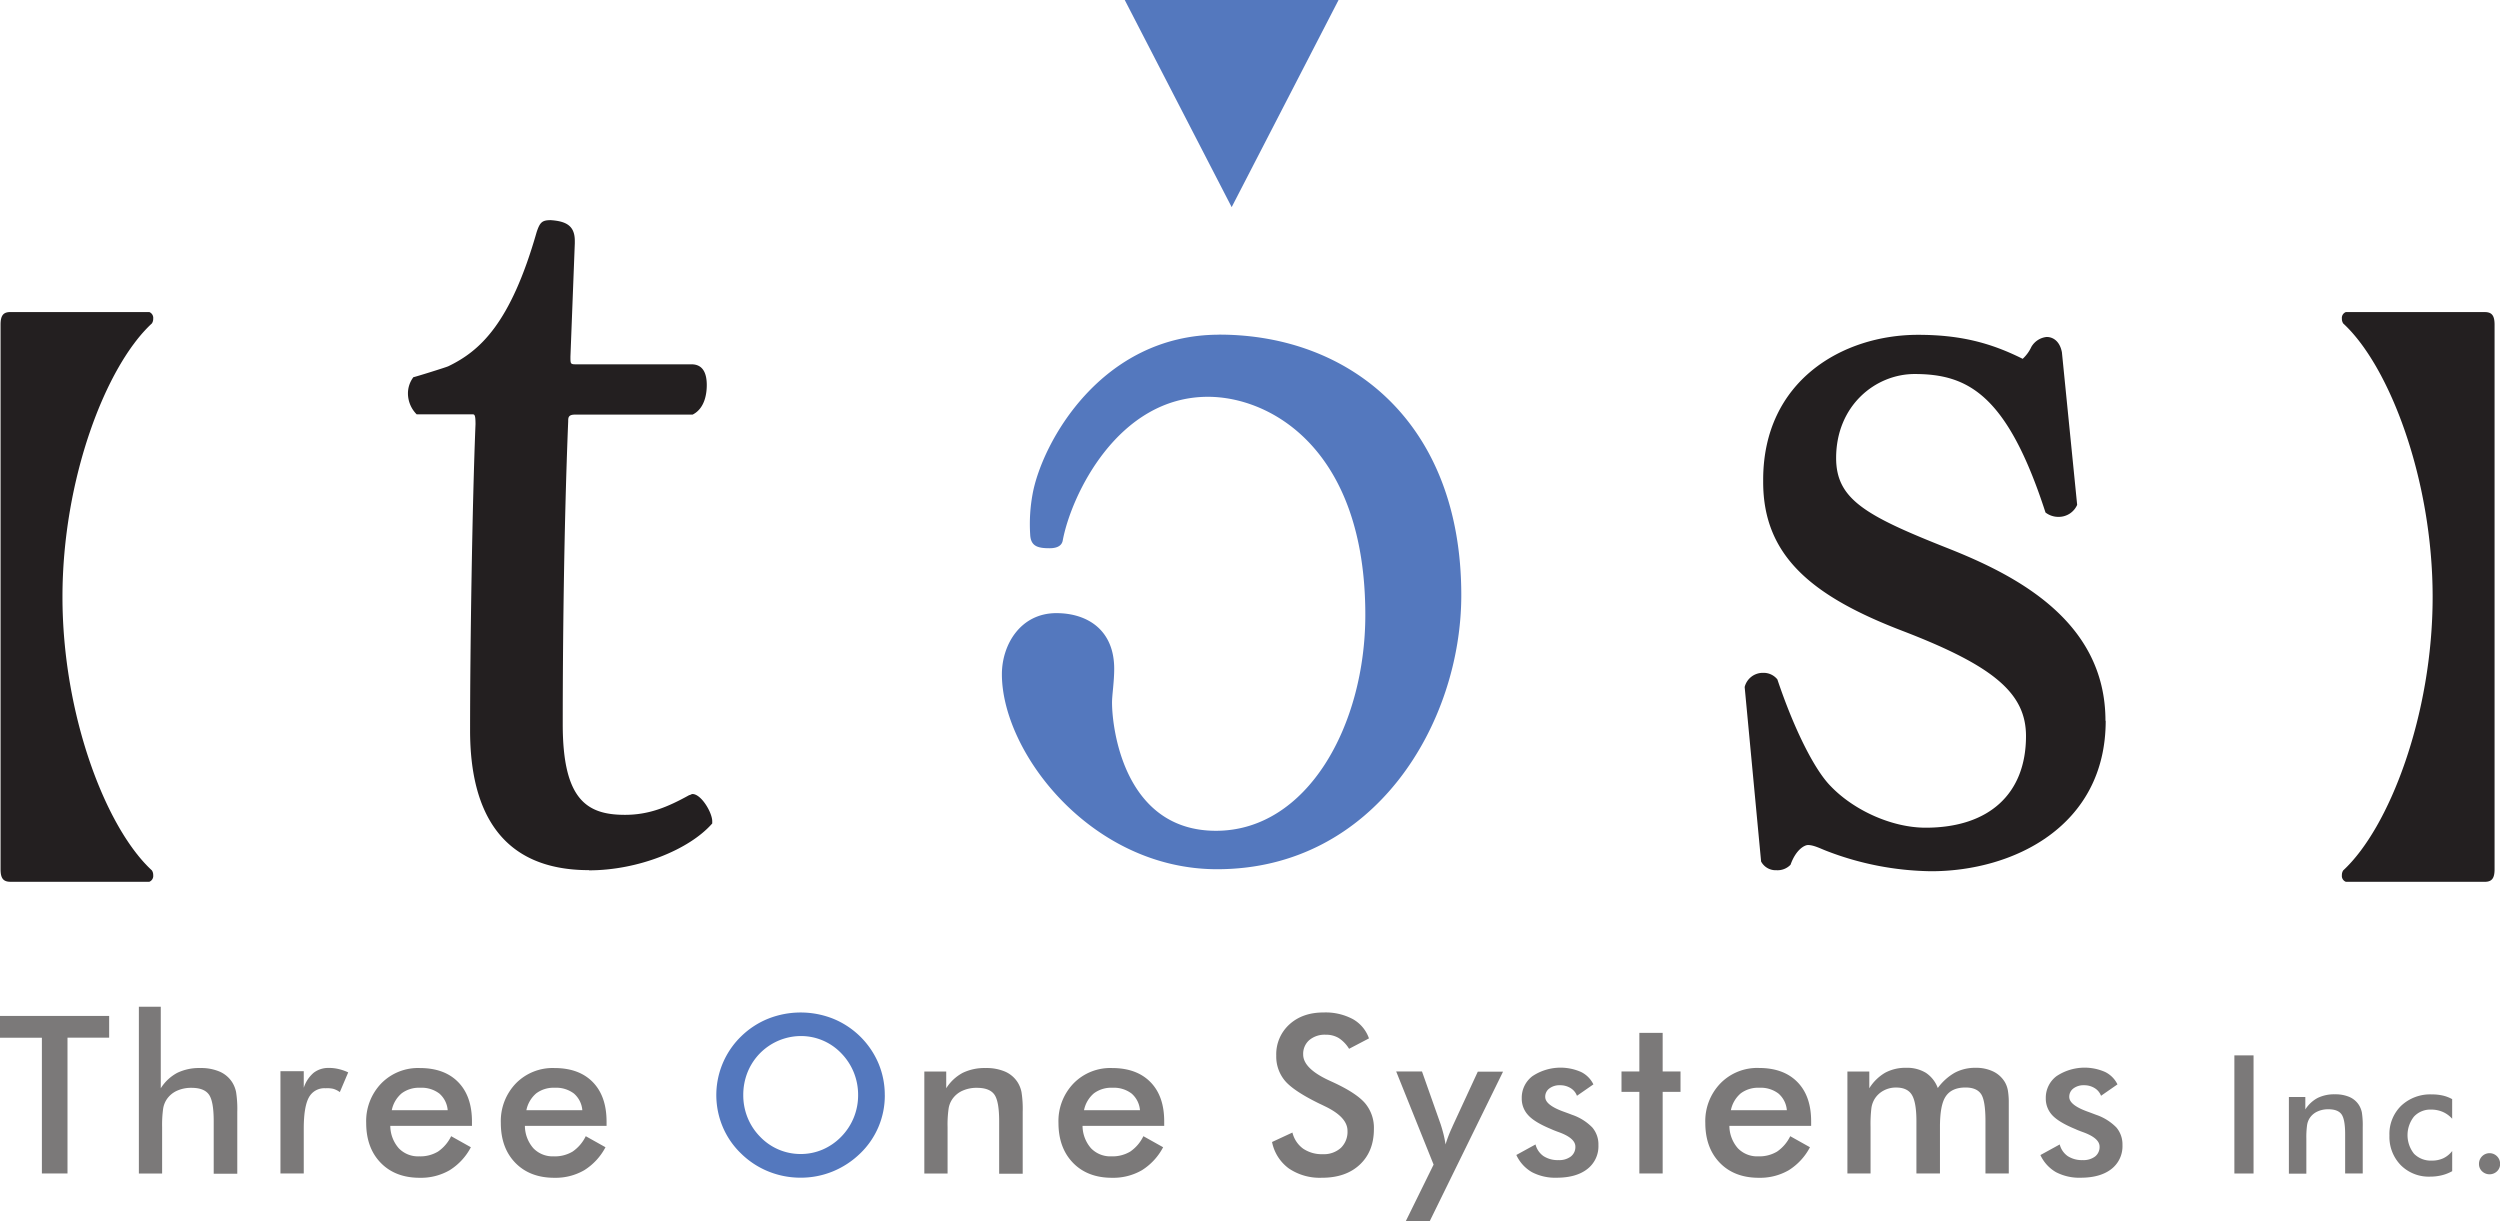 <svg id="svg4529" xmlns="http://www.w3.org/2000/svg" viewBox="0 0 760.39 371.5"><defs><style>.cls-1{fill:#7b7979;}.cls-2{fill:#5478be;}.cls-3{fill:#231f20;}</style></defs><title>TOS_logo</title><g id="SubTitle"><path id="path3372" class="cls-1" d="M20.53,315.63v41.28H12.74V315.63H0V309H33.2v6.61H20.53Z"/><path id="path3376" class="cls-1" d="M42.24,356.91v-50.7H48.9V331a13.39,13.39,0,0,1,5-4.68,15.25,15.25,0,0,1,7-1.47,14.33,14.33,0,0,1,5.91,1.09,8.59,8.59,0,0,1,3.82,3.25,8.86,8.86,0,0,1,1.18,3,33,33,0,0,1,.36,6v18.81H65V341q0-6.12-1.49-8.13t-5.29-2a10.32,10.32,0,0,0-4.44.91,7.39,7.39,0,0,0-3.06,2.58,7.08,7.08,0,0,0-1.1,2.86,35.55,35.55,0,0,0-.31,5.58v14.13H42.24Z"/><path id="path3380" class="cls-1" d="M92.39,330.86a10,10,0,0,1,3-4.56,7.3,7.3,0,0,1,4.66-1.48,12.4,12.4,0,0,1,3,.35,14.65,14.65,0,0,1,2.86,1l-2.55,6a6.5,6.5,0,0,0-2-1A8.35,8.35,0,0,0,99,331a5.32,5.32,0,0,0-5.07,2.82q-1.54,2.83-1.54,9.5v13.6H85.3V325.82h7.09v5Z"/><path id="path3384" class="cls-1" d="M136.17,337.68a7.49,7.49,0,0,0-2.55-5.08,8.93,8.93,0,0,0-5.83-1.75,8.76,8.76,0,0,0-5.63,1.7,9.09,9.09,0,0,0-3,5.13h17Zm7.35,4.76H118.71a10.46,10.46,0,0,0,2.59,6.82,8.13,8.13,0,0,0,6.19,2.45,10.49,10.49,0,0,0,5.73-1.45,11.9,11.9,0,0,0,4-4.68l6,3.36a18.1,18.1,0,0,1-6.48,7,17.43,17.43,0,0,1-9.06,2.29q-7.46,0-11.88-4.55t-4.42-12.14a16.5,16.5,0,0,1,4.57-12,15.63,15.63,0,0,1,11.73-4.69q7.49,0,11.68,4.28t4.19,12v1.34h0Z"/><path id="path3388" class="cls-1" d="M177.12,337.68a7.52,7.52,0,0,0-2.56-5.08,8.93,8.93,0,0,0-5.83-1.75,8.76,8.76,0,0,0-5.63,1.7,9.09,9.09,0,0,0-3,5.13h17Zm7.35,4.76H159.65a10.44,10.44,0,0,0,2.59,6.82,8.14,8.14,0,0,0,6.19,2.45,10.49,10.49,0,0,0,5.73-1.45,11.94,11.94,0,0,0,4-4.68l6,3.36a18.18,18.18,0,0,1-6.48,7,17.43,17.43,0,0,1-9.06,2.29q-7.46,0-11.88-4.55t-4.41-12.14a16.5,16.5,0,0,1,4.56-12,15.64,15.64,0,0,1,11.73-4.69q7.5,0,11.68,4.28t4.19,12v1.34h0Z"/><path id="path3392" class="cls-2" d="M261,333.07a18.2,18.2,0,0,0-1.32-6.9,18,18,0,0,0-3.81-5.82,16.94,16.94,0,0,0-12.32-5.23,17.55,17.55,0,0,0-16.17,11,18.46,18.46,0,0,0-1.31,6.94,18.12,18.12,0,0,0,1.31,6.87,17.68,17.68,0,0,0,3.79,5.79A17,17,0,0,0,243.52,351a16.83,16.83,0,0,0,6.65-1.34,17.56,17.56,0,0,0,5.67-3.9A17.95,17.95,0,0,0,261,333.07m8.12,0a24.37,24.37,0,0,1-7.49,17.76,26.19,26.19,0,0,1-8.34,5.47,25.56,25.56,0,0,1-9.75,1.9,25.89,25.89,0,0,1-9.86-1.91,25.42,25.42,0,0,1-8.29-5.45,24.33,24.33,0,0,1-5.56-8.08,24.9,24.9,0,0,1,5.56-27.51,25.3,25.3,0,0,1,8.31-5.43,26.79,26.79,0,0,1,19.64,0,25.37,25.37,0,0,1,13.86,13.63,24.7,24.7,0,0,1,1.91,9.64"/><path id="path3396" class="cls-1" d="M281.14,356.91v-31h6.66V331a13.4,13.4,0,0,1,5-4.68,15.25,15.25,0,0,1,7-1.47,14.33,14.33,0,0,1,5.91,1.09,8.57,8.57,0,0,1,3.81,3.25,8.86,8.86,0,0,1,1.18,3,33,33,0,0,1,.36,6v18.81h-7.16V341q0-6.12-1.49-8.13t-5.29-2a10.31,10.31,0,0,0-4.44.91,7.39,7.39,0,0,0-3.06,2.58,7,7,0,0,0-1.1,2.86,34.68,34.68,0,0,0-.31,5.58v14.13h-7.09Z"/><path id="path3400" class="cls-1" d="M346.73,337.68a7.47,7.47,0,0,0-2.56-5.08,8.9,8.9,0,0,0-5.82-1.75,8.77,8.77,0,0,0-5.64,1.7,9.07,9.07,0,0,0-3,5.13h17Zm7.35,4.76H329.26a10.5,10.5,0,0,0,2.59,6.82,8.15,8.15,0,0,0,6.19,2.45,10.52,10.52,0,0,0,5.73-1.45,12,12,0,0,0,4-4.68l6,3.36a18.19,18.19,0,0,1-6.47,7,17.44,17.44,0,0,1-9.07,2.29q-7.46,0-11.87-4.55t-4.42-12.14a16.49,16.49,0,0,1,4.57-12,15.62,15.62,0,0,1,11.72-4.69q7.49,0,11.69,4.28t4.18,12v1.34h0Z"/><path id="path3404" class="cls-1" d="M386.89,347.35l6.21-2.88a8.57,8.57,0,0,0,3.24,4.89,10.09,10.09,0,0,0,6,1.69,7.71,7.71,0,0,0,5.51-1.93,6.78,6.78,0,0,0,2-5.17q0-4.22-7-7.53c-0.66-.33-1.16-0.57-1.5-0.72q-7.91-3.86-10.54-7a11.46,11.46,0,0,1-2.63-7.64,12.24,12.24,0,0,1,4-9.48q4-3.64,10.4-3.63a17.59,17.59,0,0,1,8.86,2,10.8,10.8,0,0,1,4.94,5.88L410.33,319a10.15,10.15,0,0,0-3.16-3.28,7.47,7.47,0,0,0-3.94-1,7.24,7.24,0,0,0-5,1.63,5.54,5.54,0,0,0-1.86,4.38q0,4.31,8.12,8l1,0.46q7.09,3.28,9.74,6.4a11.63,11.63,0,0,1,2.65,7.81q0,6.8-4.28,10.82t-11.58,4a16.76,16.76,0,0,1-10-2.82,13.13,13.13,0,0,1-5.11-8"/><path id="path3408" class="cls-1" d="M434.83,371.5h-7.29l8.5-17.28L424.66,325.9h7.85L438.2,342c0.32,1,.61,2,0.86,3s0.45,2,.61,3.09a38.25,38.25,0,0,1,2-5.2l0.16-.39,7.65-16.55h7.68l-22.36,45.6h0Z"/><path id="path3412" class="cls-1" d="M461.17,351.31l5.87-3.22a6.14,6.14,0,0,0,2.43,3.55,7.9,7.9,0,0,0,4.56,1.21,5.8,5.8,0,0,0,3.76-1.1,3.63,3.63,0,0,0,1.37-3q0-2.53-4.85-4.33c-1.09-.39-1.93-0.72-2.52-1q-5-2.06-6.94-4.19a7.31,7.31,0,0,1-2-5.17,8.2,8.2,0,0,1,3.25-6.74,15.43,15.43,0,0,1,14.79-1.27,8.14,8.14,0,0,1,3.75,3.77l-5,3.47a4.62,4.62,0,0,0-1.94-2.34,6,6,0,0,0-3.23-.87,5.09,5.09,0,0,0-3.25,1,3.1,3.1,0,0,0-1.23,2.57q0,2.43,5.49,4.43,1.73,0.62,2.69,1a15.6,15.6,0,0,1,6.14,3.85,7.9,7.9,0,0,1,1.86,5.35,8.73,8.73,0,0,1-3.38,7.29q-3.37,2.63-9.3,2.64a15.26,15.26,0,0,1-7.56-1.7,11.59,11.59,0,0,1-4.72-5.2"/><path id="path3416" class="cls-1" d="M498.62,356.91V332.1h-5.43v-6.2h5.43V314.15h7.09V325.9h5.43v6.2h-5.43v24.81h-7.09Z"/><path id="path3420" class="cls-1" d="M543.48,337.68a7.47,7.47,0,0,0-2.56-5.08,8.9,8.9,0,0,0-5.82-1.75,8.77,8.77,0,0,0-5.64,1.7,9.07,9.07,0,0,0-3,5.13h17Zm7.35,4.76H526a10.5,10.5,0,0,0,2.59,6.82,8.15,8.15,0,0,0,6.19,2.45,10.52,10.52,0,0,0,5.73-1.45,12,12,0,0,0,4-4.68l6,3.36a18.19,18.19,0,0,1-6.47,7,17.44,17.44,0,0,1-9.07,2.29q-7.46,0-11.87-4.55t-4.42-12.14a16.49,16.49,0,0,1,4.57-12A15.62,15.62,0,0,1,535,324.83q7.49,0,11.69,4.28t4.18,12v1.34h0Z"/><path id="path3424" class="cls-1" d="M569,356.91H561.9v-31h6.66V331a14,14,0,0,1,4.83-4.73,13,13,0,0,1,6.37-1.49,11,11,0,0,1,6,1.52,9.46,9.46,0,0,1,3.63,4.63,16.56,16.56,0,0,1,5.21-4.68,13.19,13.19,0,0,1,6.31-1.47,12,12,0,0,1,5.36,1.13,8.33,8.33,0,0,1,3.56,3.29,7.88,7.88,0,0,1,.87,2.42,22.17,22.17,0,0,1,.28,4v21.3h-7.09V341q0-6.26-1.33-8.23c-0.89-1.32-2.45-2-4.73-2-2.8,0-4.78.89-6,2.67s-1.78,4.89-1.78,9.34v14.14h-7.16V341c0-3.84-.47-6.5-1.39-8s-2.53-2.22-4.8-2.22a7.81,7.81,0,0,0-3.83.95,7.15,7.15,0,0,0-2.75,2.62,7.32,7.32,0,0,0-.92,2.65,41.94,41.94,0,0,0-.26,5.79v14.14Z"/><path id="path3428" class="cls-1" d="M620.61,351.31l5.87-3.22a6.18,6.18,0,0,0,2.43,3.55,7.92,7.92,0,0,0,4.57,1.21,5.82,5.82,0,0,0,3.76-1.1,3.65,3.65,0,0,0,1.36-3q0-2.53-4.84-4.33c-1.09-.39-1.93-0.72-2.52-1q-5-2.06-7-4.19a7.35,7.35,0,0,1-2-5.17,8.21,8.21,0,0,1,3.26-6.74,15.43,15.43,0,0,1,14.79-1.27,8.19,8.19,0,0,1,3.75,3.77l-5,3.47a4.64,4.64,0,0,0-1.95-2.34,6,6,0,0,0-3.22-.87,5.11,5.11,0,0,0-3.26,1,3.12,3.12,0,0,0-1.23,2.57q0,2.43,5.5,4.43c1.15,0.41,2,.75,2.68,1a15.72,15.72,0,0,1,6.15,3.85,7.94,7.94,0,0,1,1.85,5.35,8.75,8.75,0,0,1-3.37,7.29q-3.38,2.63-9.3,2.64a15.29,15.29,0,0,1-7.57-1.7,11.65,11.65,0,0,1-4.72-5.2"/><path id="path3430" class="cls-1" d="M679.6,321h5.83v35.93H679.6V321Z"/><path id="path3434" class="cls-1" d="M696.18,356.91V333.65h5v3.79a10,10,0,0,1,3.76-3.5,11.45,11.45,0,0,1,5.25-1.1,10.84,10.84,0,0,1,4.43.82,6.51,6.51,0,0,1,2.86,2.44,6.85,6.85,0,0,1,.89,2.23,25.44,25.44,0,0,1,.27,4.46v14.12h-5.35V345c0-3.06-.38-5.09-1.12-6.1s-2.08-1.51-4-1.51a7.75,7.75,0,0,0-3.33.69,5.59,5.59,0,0,0-2.3,1.94,5.42,5.42,0,0,0-.82,2.15,26.64,26.64,0,0,0-.23,4.19v10.61h-5.32Z"/><path id="path3438" class="cls-1" d="M745.83,340.26A8.35,8.35,0,0,0,743,338.2a8.81,8.81,0,0,0-3.53-.71,6.81,6.81,0,0,0-5.23,2.11,9.09,9.09,0,0,0,0,11.32,7.17,7.17,0,0,0,5.47,2.08,8,8,0,0,0,3.46-.72,7.49,7.49,0,0,0,2.68-2.19v6.13a12.42,12.42,0,0,1-3.15,1.24,14.9,14.9,0,0,1-3.57.42,12,12,0,0,1-8.92-3.49,12.3,12.3,0,0,1-3.45-9,12,12,0,0,1,3.57-9.07,12.88,12.88,0,0,1,9.33-3.45,14.6,14.6,0,0,1,3.34.35,10.78,10.78,0,0,1,2.84,1.09v6h0Z"/><path id="path3442" class="cls-1" d="M754,354a3.2,3.2,0,0,1,.93-2.3,3.2,3.2,0,0,1,4.56,0,3.16,3.16,0,0,1,.93,2.3,3,3,0,0,1-.93,2.25,3.28,3.28,0,0,1-4.56,0A3,3,0,0,1,754,354"/></g><g id="Logo"><path id="path3450" class="cls-2" d="M370.82,101.8c-35.92,0-53.88,32.91-56.74,48.41a50.2,50.2,0,0,0-.75,12.26c0.12,3.66,2.26,4.28,5.9,4.28,1.33,0,3.61-.24,4-2.32,2.52-13.63,16.67-43.74,44.18-43.74,19.15,0,47.86,16,47.86,66.34,0,33.5-17.58,65.66-45.43,65.66s-31.61-31-31.61-39c0-2.32.66-6.3,0.66-10.27,0-11.94-8.3-16.93-17.59-16.93-10.93,0-16.57,9.62-16.57,18.58,0,23.86,27.26,59.31,65.45,59.31,48.07,0,74.28-44.55,74.28-83.35,0-52.74-34.16-79.25-73.62-79.25"/><path id="path3356" class="cls-3" d="M46.6,266.2a1.91,1.91,0,0,1-1.19,2H3.22c-2.12,0-3.05-.91-3.05-3.82V98.74c0-2.92.93-3.83,3.05-3.83H45.41a1.92,1.92,0,0,1,1.19,2,2.57,2.57,0,0,1-.4,1.46C32.14,111.33,19,145.8,19,181.56s13.13,70.23,27.2,83.18a2.57,2.57,0,0,1,.4,1.46"/><path id="path3360" class="cls-3" d="M179.13,264.66c-26.53,0-36.15-17.58-36.15-42.45,0-25.2.66-69,1.65-93.19,0-3-.33-3-1-3H126.73a9.05,9.05,0,0,1-2.65-6.3,8.16,8.16,0,0,1,1.66-5c0.33,0,9.95-3,10.61-3.32,9.62-4.64,18.91-12.94,26.87-40.79,1-3,1.66-3.65,4.31-3.65,4.64,0.33,7.3,1.66,7.3,6.3V74l-1.33,34.49c0,2.32,0,2.32,2,2.32h34.83c3.65,0,4.64,3,4.64,6.3,0,2-.33,7-4.31,9H174.82c-2,0-2,1-2,2-1.33,32.83-1.66,69.65-1.66,92.2,0,22.88,7.3,27.53,18.9,27.53,7.3,0,12.93-2.32,19.57-6,0.33,0,.66-0.33,1-0.33,2.65,0,6,5.64,6,8.29v0.66c-7,8-22.56,14.26-37.48,14.26"/><path id="path3364" class="cls-3" d="M640.46,219.22c0,32.17-28.19,45.77-53.07,45.77a91,91,0,0,1-32.17-6.31c-1.66-.66-3.65-1.66-5.31-1.66-1,0-3.65,1.32-5.31,6a5.48,5.48,0,0,1-4.31,1.66,5,5,0,0,1-4.64-2.65l-5-53.07a5.69,5.69,0,0,1,5.64-4.31,5.35,5.35,0,0,1,4.31,2c5,14.92,11.28,27.53,16.25,32.5,7,7.3,18.57,12.6,28.85,12.6,19.24,0,30.52-10.28,30.52-27.86,0-12.93-9.62-21.22-37.15-31.84-27.86-10.62-42.79-22.89-42.79-45.44v-0.66c0-30.18,24.21-44.11,47.09-44.11,12.61,0,21.89,2.32,31.84,7.3a11.51,11.51,0,0,0,2.65-3.65,6.11,6.11,0,0,1,4.64-3c2,0,4,1.33,4.64,4.64l4.64,46.43a6.12,6.12,0,0,1-5.63,3.65,6.39,6.39,0,0,1-4-1.33c-11.61-35.82-23.54-42.12-39.8-42.12-11.94,0-23.88,9.62-23.88,25.54,0,12.6,9,17.58,34.16,27.53,20.9,8.29,47.76,22.22,47.76,52.4"/><path id="path3368" class="cls-3" d="M755.68,268.2H713.5a1.9,1.9,0,0,1-1.2-2,2.56,2.56,0,0,1,.4-1.46c14.06-13,27.2-47.43,27.2-83.18s-13.14-70.23-27.2-83.18a2.57,2.57,0,0,1-.4-1.46,1.91,1.91,0,0,1,1.2-2h42.19c2.12,0,3.05.91,3.05,3.83V264.38c0,2.92-.93,3.83-3.05,3.83"/><path id="path3446" class="cls-2" d="M407.13,0L374.62,63,342.1,0h65Z"/></g></svg>